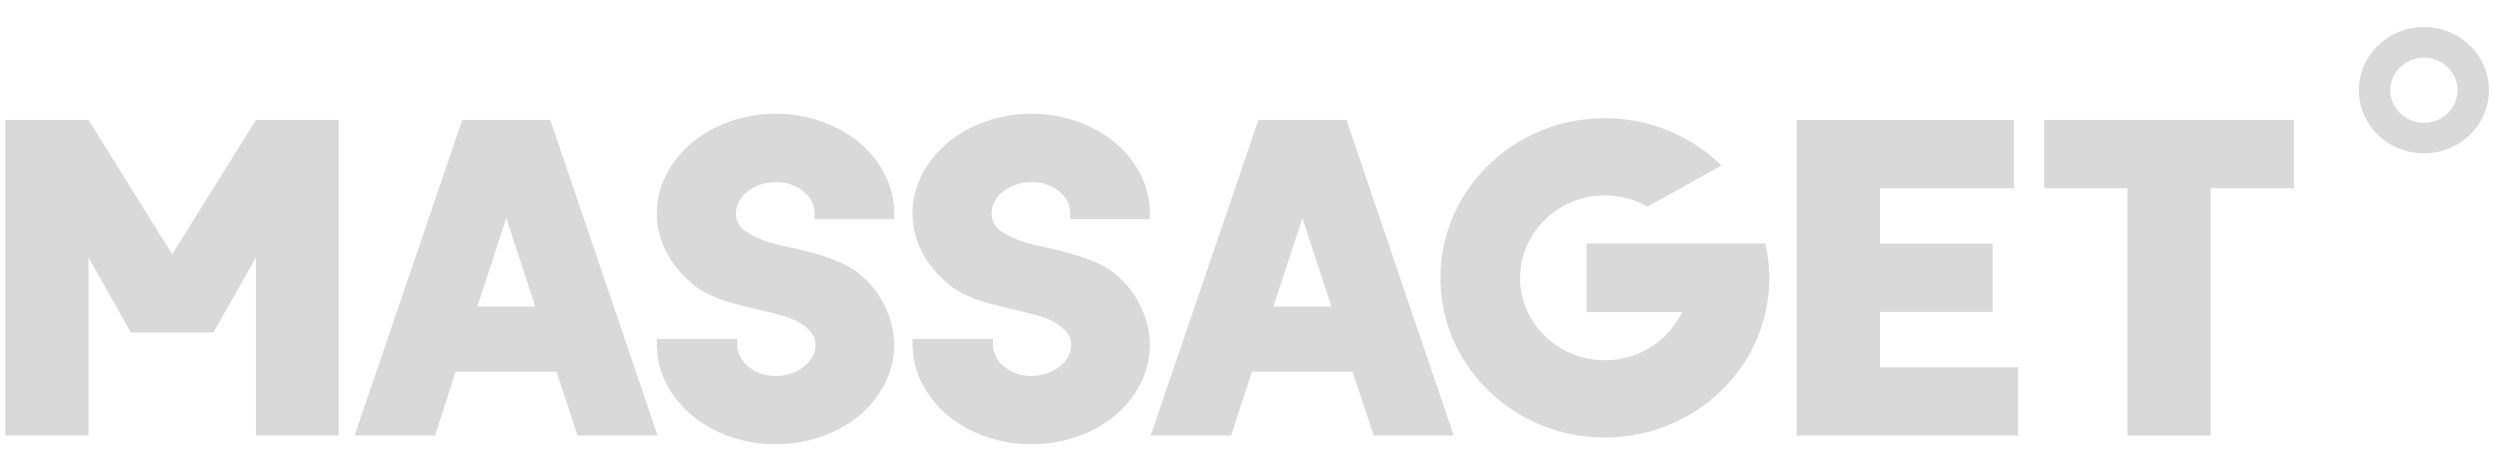 <svg width="102" height="19" fill="none" xmlns="http://www.w3.org/2000/svg"><g clip-path="url(#clip0_5498_3637)" fill="#D9D9D9"><path d="M98.899 1.105c-1.469 0-2.658 1.154-2.658 2.58 0 1.42 1.189 2.57 2.658 2.57 1.461 0 2.649-1.152 2.649-2.57-.001-1.426-1.189-2.58-2.65-2.58zm0 3.905c-.757 0-1.374-.596-1.374-1.325 0-.735.617-1.334 1.374-1.334.75 0 1.366.6 1.366 1.334 0 .73-.617 1.325-1.366 1.325zM7.027 10.377L3.612 4.894H.216v12.879h3.396v-7.27l1.406 2.495.227.42.092.147h3.38l.074-.146 1.652-2.916v7.27h3.377V4.893h-3.377l-3.416 5.484zM18.86 4.893l-4.395 12.88h3.284l.842-2.605h4.112l.863 2.605h3.266l-4.38-12.88H18.86zm.616 7.614l1.182-3.608 1.181 3.608h-2.363zm15.579-6.696c-.918-.747-2.12-1.169-3.414-1.169-1.277 0-2.479.422-3.397 1.17-.922.783-1.445 1.8-1.445 2.894 0 1.058.488 2.024 1.332 2.768l.075.074c.732.637 1.783.855 2.684 1.075.225.055.411.09.618.146.432.11.92.238 1.259.491.317.237.505.476.505.803 0 .69-.732 1.276-1.631 1.276-.865 0-1.56-.585-1.56-1.276v-.238h-3.283v.238c0 1.094.523 2.113 1.445 2.895.918.749 2.12 1.167 3.396 1.167 1.295 0 2.497-.418 3.415-1.167.92-.782 1.427-1.801 1.427-2.895 0-.985-.47-2.023-1.222-2.716l-.166-.144c-.6-.547-1.82-.874-2.684-1.072-.225-.038-.414-.095-.62-.13-.43-.111-.882-.257-1.275-.51-.337-.183-.488-.456-.488-.785 0-.693.732-1.274 1.631-1.274.864 0 1.577.566 1.577 1.274v.237h3.248v-.237c0-1.093-.508-2.111-1.427-2.894zm55.14-.918h-6.792v2.788H86.8v10.09h3.396V7.681h3.396V4.893h-3.396zm-44.707.918c-.92-.747-2.12-1.169-3.414-1.169-1.276 0-2.477.422-3.397 1.17-.92.783-1.445 1.8-1.445 2.894 0 1.058.488 2.024 1.333 2.768l.075.074c.731.637 1.783.855 2.683 1.075.225.055.414.09.62.146.431.11.919.238 1.258.491.318.237.505.476.505.803 0 .69-.732 1.276-1.63 1.276-.866 0-1.56-.585-1.56-1.276v-.238h-3.284v.238c0 1.094.526 2.113 1.445 2.895.921.749 2.12 1.167 3.397 1.167 1.294 0 2.495-.418 3.414-1.167.92-.782 1.425-1.801 1.425-2.895 0-.985-.468-2.023-1.22-2.716l-.168-.145c-.6-.547-1.82-.874-2.685-1.072-.224-.039-.41-.095-.618-.13-.433-.111-.882-.258-1.275-.51-.338-.183-.49-.456-.49-.785 0-.694.733-1.274 1.634-1.274.863 0 1.576.565 1.576 1.274v.237h3.246v-.237c.001-1.092-.504-2.11-1.425-2.894zm5.855-.918l-4.396 12.88h3.284l.845-2.605h4.108l.865 2.605h3.264l-4.378-12.88h-3.592zm.613 7.614l1.184-3.608 1.182 3.608h-2.366zm24.748.219h4.598V9.938h-4.598V7.68h5.463V4.895H73.31v12.878h9.027v-2.788h-5.632v-2.26zM72.021 9.93h-7.284v2.805h3.891c-.018.04-.04.082-.06.123 0 0-.002 0-.002.002 0 0 0 .002-.002.002a3.49 3.49 0 01-3.092 1.835c-1.895 0-3.453-1.513-3.453-3.351 0-1.86 1.558-3.371 3.453-3.371.637 0 1.238.163 1.746.455l3.02-1.675a6.773 6.773 0 00-4.766-1.93c-3.698 0-6.701 2.914-6.701 6.52 0 3.589 3.003 6.504 6.701 6.504 3.714 0 6.716-2.915 6.716-6.503a6.52 6.52 0 00-.167-1.416z"/></g><defs><clipPath id="clip0_5498_3637"><path fill="#fff" transform="translate(.216 .875)" d="M0 0h101.569v17.25H0z"/></clipPath></defs></svg>
